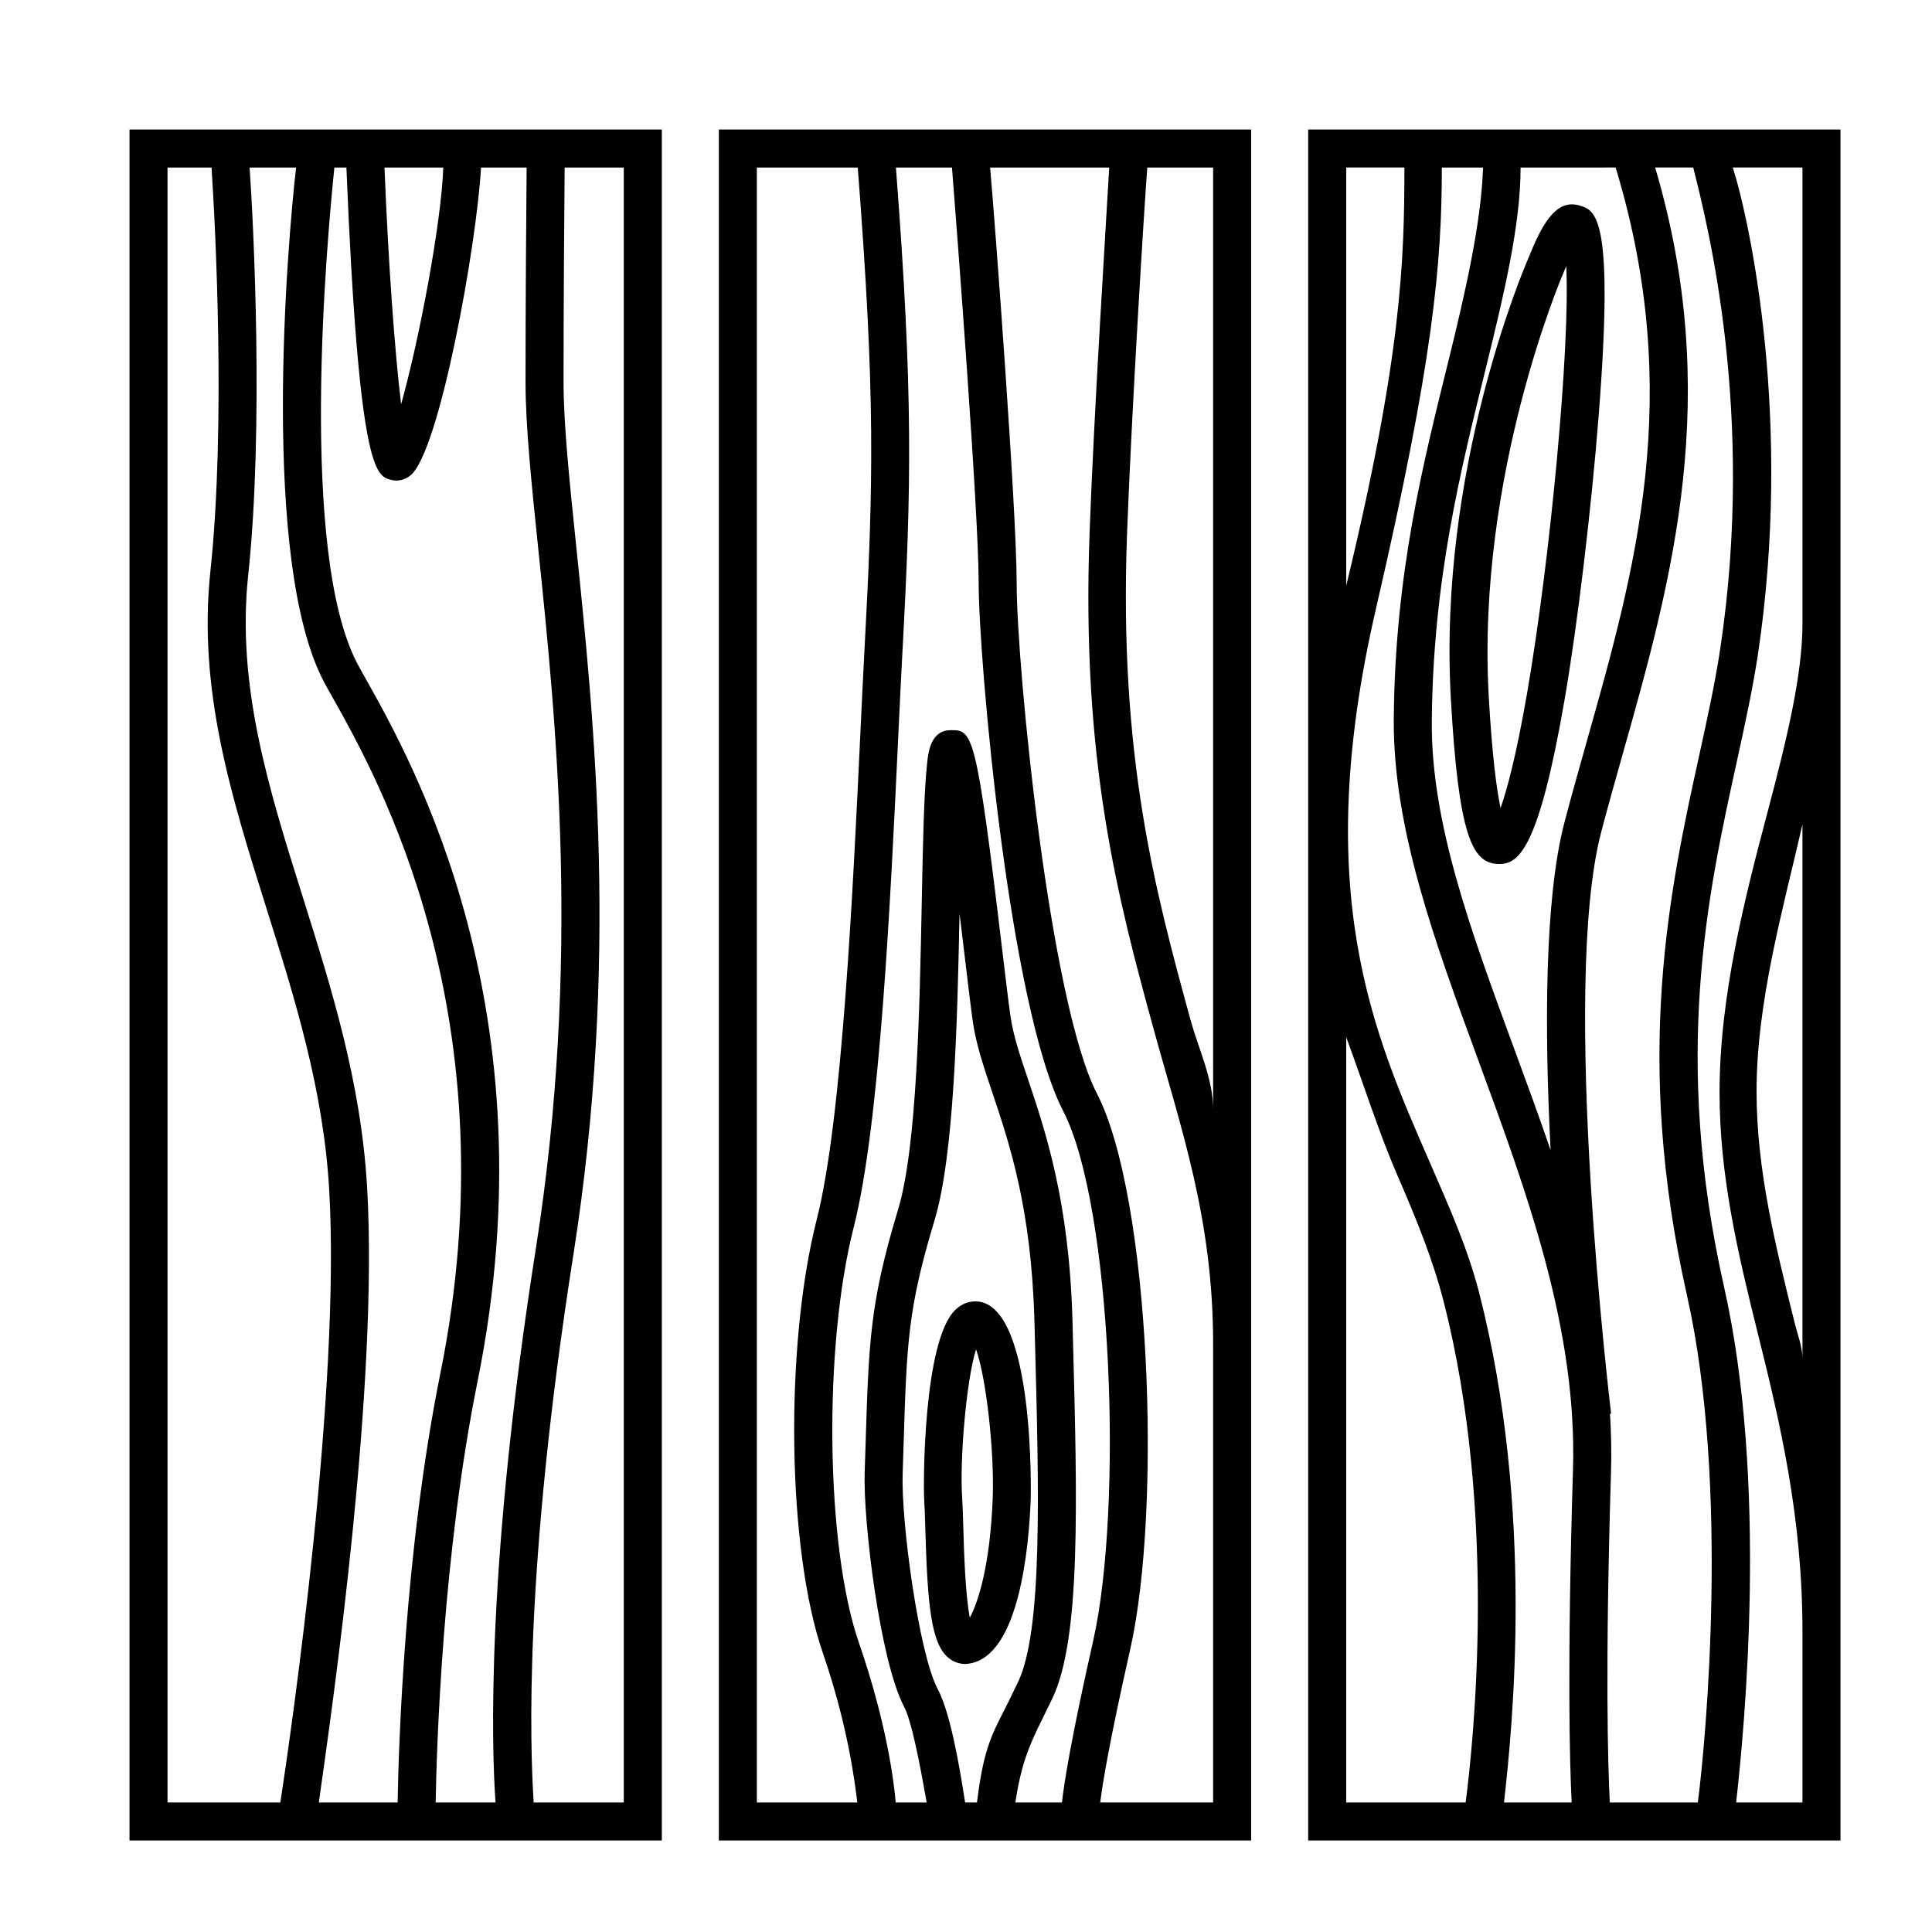 <?xml version="1.0" encoding="UTF-8"?>
<!-- Uploaded to: ICON Repo, www.svgrepo.com, Generator: ICON Repo Mixer Tools -->
<svg fill="#000000" width="800px" height="800px" version="1.1" viewBox="144 144 512 512" xmlns="http://www.w3.org/2000/svg">
 <g>
  <path d="m178.32 631.75h141.07v-453.43h-141.07zm115.32-443.35h15.668v433.28h-23.875c-0.969-15.113-2.613-61.641 10.543-145.32 12.148-77.25 5.523-141.25 0.691-187.97-1.773-17.105-3.301-31.859-3.316-42.891-0.023-17.953 0.191-47.016 0.289-57.094zm-32.164 0c-0.562 15.113-6.434 45.801-11.176 62.738-1.734-14.387-3.391-37.547-4.406-62.738zm-28.863 0h3.188c3.301 80.609 7.914 81.641 11.645 82.727 0.52 0.152 1.047 0.223 1.578 0.223 1.328 0 2.644-0.469 3.762-1.375 7.711-6.223 17.609-61.422 18.688-81.574h12.09c-0.098 10.078-0.309 39.16-0.289 57.105 0.016 11.543 1.57 26.547 3.367 43.918 4.781 46.176 11.324 109.42-0.621 185.37-13.168 83.75-11.766 131.77-10.703 146.88h-15.863c0.262-15.113 1.855-65.801 11.129-111.72 19.801-98.012-17.277-164-29.457-185.7-0.953-1.699-1.758-3.117-2.367-4.273-15.586-29.457-8.215-111.44-6.144-131.59zm-22.836 108.02c4.141-38.789 1.426-92.91 0.375-108.02h12.316c-2.336 20.152-9.445 104.48 7.387 136.3 0.641 1.211 1.48 2.711 2.484 4.492 11.73 20.883 47.422 84.422 28.363 178.76-9.465 46.871-11.07 98.602-11.328 113.72h-20.879c3.543-25.191 15.906-110.23 12.785-163.19-1.633-27.773-9.441-52.586-16.988-76.586-9.074-28.859-17.648-56.105-14.516-85.48zm-21.383-108.02h11.664c1.004 15.113 3.812 68.414-0.297 106.95-3.359 31.469 5.523 59.691 14.922 89.582 7.367 23.41 14.984 47.625 16.547 74.156 3.09 52.516-9.848 142.44-12.934 162.59h-29.902z"/>
  <path d="m334.5 631.75h141.07v-453.43h-141.07zm68.41-10.074h-3.144c-1.559-10.078-3.965-23.938-7.305-30.148-4.934-9.359-9.68-44.098-9.25-56.992l0.25-7.715c0.84-26.91 1.129-35.977 8.152-59.258 5.231-17.227 6.09-52.305 6.676-81.461 0.492 4.031 0.945 7.82 1.336 11.059 0.891 7.465 1.652 13.84 2.18 17.551 0.855 5.996 2.832 11.859 5.113 18.652 4.629 13.75 10.387 30.859 11.215 60.668l0.098 3.492c1.133 42.211 2.106 78.66-4.488 92.344-0.906 1.895-1.734 3.566-2.492 5.109-4.09 8.234-6.508 11.582-8.34 26.699zm39.766-336.1c1.223-33.039 4.582-87.098 5.371-97.176h17.441v249.55c0-8.074-3.848-15.887-5.961-23.578-9.414-34.348-19.02-69.867-16.852-128.8zm-4.723-97.176c-0.855 15.113-4.004 64.172-5.203 96.801-2.227 60.48 7.445 96.762 17.062 131.84 7.016 25.598 15.676 49.781 15.676 82.945v121.69h-29.918c0.621-5.039 2.469-16.312 7.961-40.637 8.445-37.398 5.301-119.86-8.836-147.24-12.445-24.105-21.27-112.63-21.27-135.39 0.004-18.879-5.688-94.895-7.031-110.01zm-41.668 0c1.195 15.113 7.07 91.445 7.07 110 0 20.691 8.152 112.43 22.391 140.02 13.059 25.297 15.891 105.27 7.961 140.39-5.918 26.207-7.723 37.828-8.273 42.867h-12.363c1.559-10.078 3.512-14.781 7.195-22.215 0.781-1.578 1.633-3.293 2.555-5.223 7.652-15.871 6.691-51.66 5.481-96.973l-0.094-3.5c-0.871-31.328-7.148-49.988-11.734-63.617-2.133-6.316-3.965-11.773-4.691-16.863-0.523-3.664-1.273-9.957-2.156-17.32-6.973-58.445-7.828-58.527-13.77-58.457-5.219 0.031-5.856 5.914-6.16 8.734-0.852 7.859-1.113 21.148-1.414 36.543-0.574 29.105-1.293 65.336-6.309 81.844-7.41 24.566-7.727 34.723-8.578 61.859l-0.246 7.691c-0.438 13.09 4.098 50.062 10.418 62.059 2.035 3.809 4.227 15.359 6.019 25.438h-8.211c-0.438-5.039-2.246-20.625-9.785-42.426-8.781-25.371-9.426-78.309-1.355-109.99 6.949-27.258 9.758-86.594 11.805-129.92 0.398-8.449 0.766-16.184 1.129-22.816 2.344-43.535 2.891-67.668-1.738-128.12zm-51.711 0h26.742c4.68 60.457 4.172 83.41 1.789 127.64-0.359 6.648-0.727 14.473-1.129 22.949-1.914 40.477-4.801 101.77-11.496 128.03-8.621 33.805-7.875 87.703 1.586 115.04 6.586 19.039 8.539 34.578 9.125 39.617h-26.617zm58.68 300.52c-2.188-0.242-4.336 0.523-6.051 2.172-8.559 8.191-8.551 46.309-8.281 50.383 0.133 1.98 0.211 4.719 0.301 7.828 0.59 20.453 1.602 30.215 6.07 33.988 1.289 1.094 2.84 1.672 4.465 1.672 0.316 0 0.629-0.023 0.945-0.07 13.457-1.879 15.98-31.094 16.445-43.562 0.02-0.516 1.215-50.734-13.895-52.41zm3.828 52.031c-0.66 17.789-3.856 27.652-6.066 31.746-1.211-6.027-1.559-17.949-1.723-23.684-0.098-3.254-0.176-6.133-0.316-8.207-0.66-9.871 1.055-30.789 3.688-39.227 2.758 7.82 4.867 27.297 4.418 39.371z"/>
  <path d="m490.68 178.32v453.43h141.07v-453.43zm81.48 10.074c18.344 60.457 5.144 106.79-7.652 152.09-2.019 7.18-4.031 14.289-5.894 21.387-5.344 20.348-5.309 55.141-3.691 86.926-3.082-9.012-6.367-17.949-9.629-26.816-11.355-30.879-22.078-59.738-21.852-86.828 0.312-37.398 7.656-66.566 14.133-92.836 5.043-20.445 9.398-38.809 9.398-53.922zm-71.402 0h15.426c-0.023 24.574-0.691 49.867-15.426 110.85zm31.648 433.28h-31.648v-202.84c5.039 13.742 8.793 25.676 13.637 36.809 4.961 11.406 9.34 22.184 12.156 33.172 14.465 56.395 7.844 117.74 5.856 132.86zm28.453-88.312c-1.586 52.555-0.871 78.234-0.348 88.312h-17.938c2.297-20.152 8.113-77.746-6.578-135.05-3.019-11.77-7.871-22.602-13-34.387-14.902-34.223-31.801-71.535-14.348-146.94 15.223-65.762 17.453-91.707 17.453-116.9h10.922c-0.488 14.676-4.644 32.898-9.234 51.504-6.613 26.809-14.105 55.973-14.426 94.559-0.242 28.922 10.793 58.926 22.465 90.691 12.859 34.961 26.145 71.113 25.031 108.21zm33.078 88.312h-23.328c-0.492-10.078-1.27-35.039 0.328-87.855 0.152-5.09 0.039-10.137-0.273-15.156l0.297-0.035c-0.133-1.125-13.551-112.5-2.606-154.2 1.848-7.031 3.844-14.086 5.848-21.199 12.992-45.977 26.324-94.379 8.426-154.84h10.09c3.812 15.113 16.531 65.156 7.168 127.52-1.34 8.922-3.402 18.328-5.578 28.273-7.801 35.547-17.504 79.793-3.238 143.13 11.391 50.555 4.887 119.23 2.867 134.35zm27.734-117.58c0-3.117-1.238-6.195-1.996-9.23-5.16-20.703-10.168-40.77-10.168-61.621 0-23.93 7.125-48.754 12.16-70.754zm0-194.78c0 13.77-4.344 31.344-9.23 49.812-6.035 22.812-12.742 48.801-12.742 74.367 0 22.094 4.812 42.48 10.125 63.801 5.926 23.777 11.848 48.809 11.848 79.039v45.344h-17.578c2.277-20.152 8.445-84.91-3.184-136.56-13.77-61.156-4.332-104.19 3.25-138.76 2.215-10.121 4.312-19.68 5.707-28.934 9.195-61.297-1.887-113.91-6.656-129.03h18.461zm-93.195 19.594c2.039 36.746 5.742 43.664 12.293 44.043 0.207 0.012 0.414 0.02 0.621 0.02 5.184 0 10.461-4.363 17.23-43.484 3.402-19.648 7.141-50.828 9.082-75.824 4.098-52.578-0.852-53.988-5.219-55.227-6.473-1.875-10.188 5.918-13.473 14.043-1.34 3.086-23.895 55.992-20.535 116.43zm29.793-112.46 0.059-0.133c0.258-0.641 0.504-1.234 0.734-1.785 1.09 21.23-4.211 77.605-10.379 113.23-2.863 16.535-5.316 25.539-7.023 30.379-1.02-4.863-2.242-13.723-3.141-29.801-3.231-58.477 19.52-111.37 19.75-111.89z"/>
 </g>
</svg>
